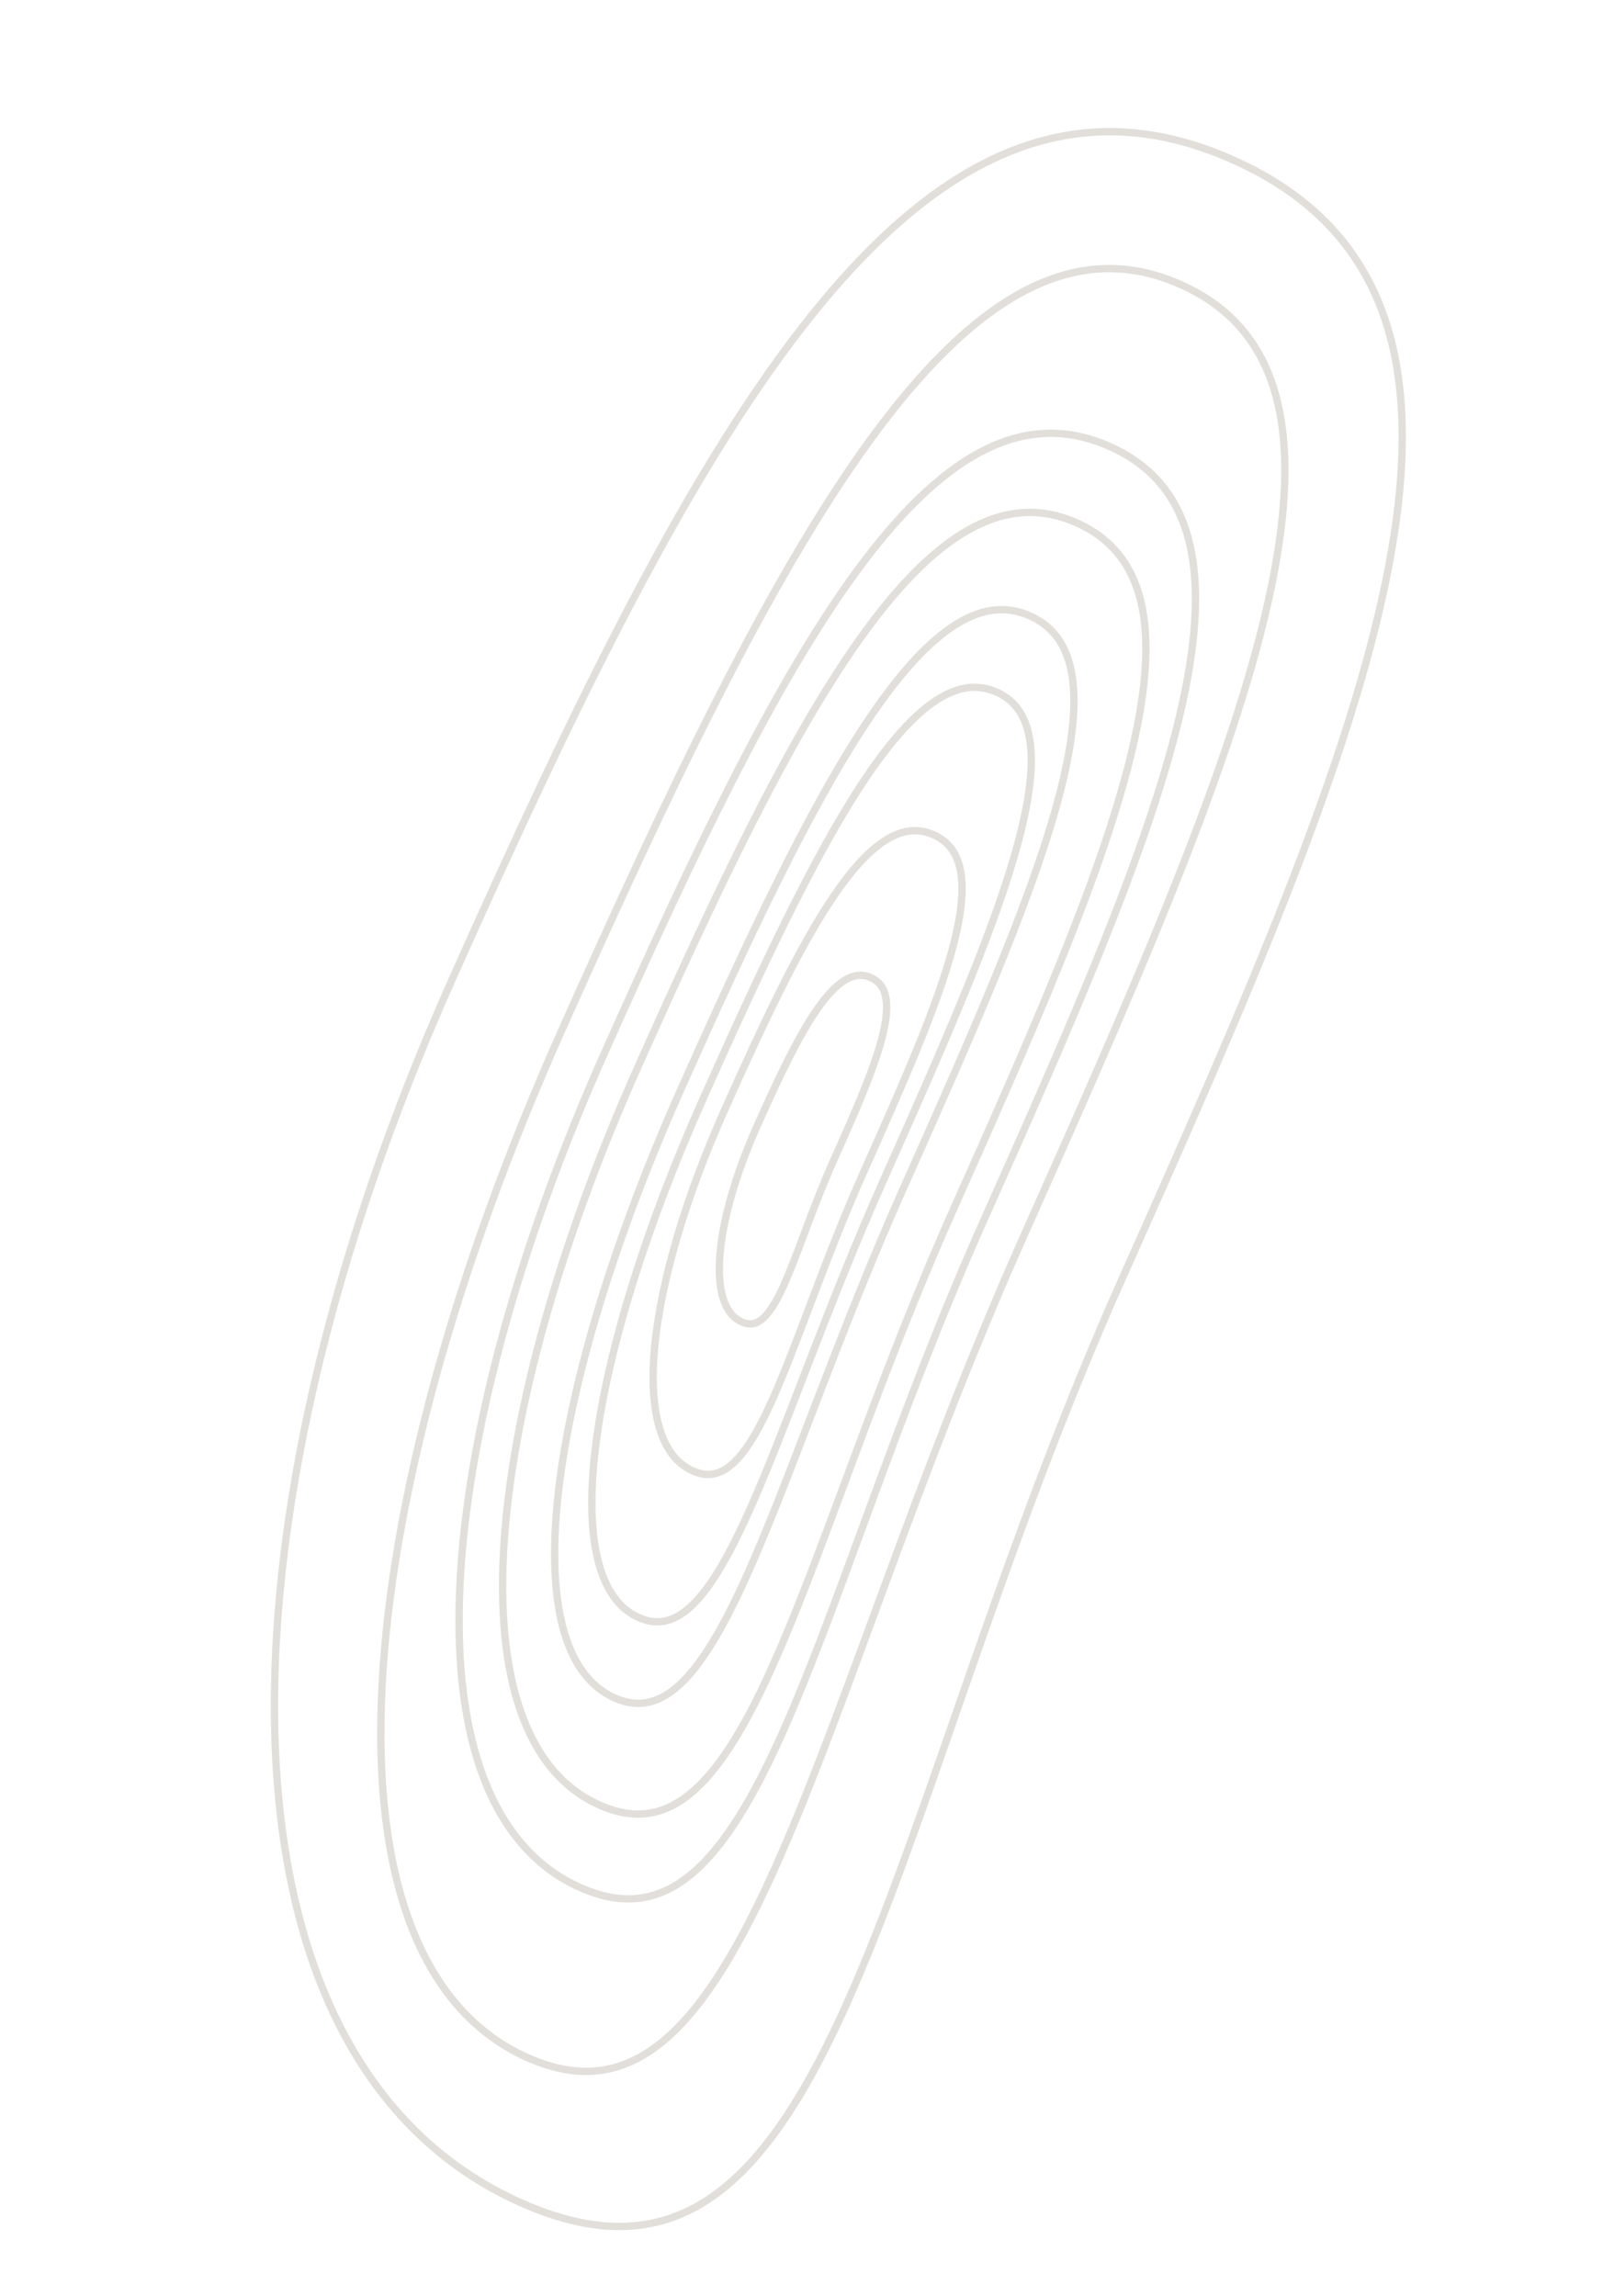 <?xml version="1.0" encoding="UTF-8"?>
<svg xmlns="http://www.w3.org/2000/svg" width="437" height="626" viewBox="0 0 437 626" fill="none">
  <path d="M336.162 43.599C357.856 53.283 370.915 67.793 377.344 86.405C383.79 105.065 383.605 127.947 378.582 154.392C368.531 207.303 339.214 274.018 305.848 348.763C289.155 386.157 275.962 423.081 264.198 456.794C262.981 460.284 261.779 463.738 260.59 467.155C250.284 496.771 240.965 523.552 231.122 545.6C220.131 570.217 208.565 588.744 194.413 598.719C187.361 603.689 179.665 606.536 171.051 606.954C162.427 607.372 152.824 605.357 141.965 600.51C98.615 581.159 77.201 535.33 75.008 475.428C72.816 415.542 89.863 341.83 123.171 267.215C156.53 192.487 188.134 126.794 222.315 84.666C239.4 63.609 257.065 48.522 275.832 41.108C294.558 33.709 314.467 33.914 336.162 43.599Z" stroke="#E2DFDB" stroke-width="2"></path>
  <path d="M321.894 77.591C336.762 84.228 345.155 95.479 348.524 110.709C351.907 126.005 350.223 145.338 344.791 168.032C333.927 213.415 308.2 271.769 279.005 337.168C264.4 369.885 252.356 401.966 241.563 431.242C240.446 434.272 239.342 437.271 238.25 440.238C228.789 465.953 220.232 489.211 211.618 508.507C201.998 530.054 192.373 546.5 181.467 555.888C176.034 560.565 170.312 563.463 164.134 564.391C157.958 565.318 151.238 564.287 143.785 560.96C114.044 547.684 101.634 510.661 104.127 460.126C106.615 409.69 123.949 346.261 153.099 280.963C182.287 215.577 209.598 157.931 237.17 120.015C250.957 101.056 264.746 87.121 278.786 79.596C292.774 72.1 307.023 70.953 321.894 77.591Z" stroke="#E2DFDB" stroke-width="2"></path>
  <path d="M302.548 121.737C314.722 127.171 321.613 136.319 324.417 148.685C327.236 161.116 325.926 176.827 321.547 195.286C312.789 232.201 291.879 279.635 268.136 332.823C256.256 359.435 246.477 385.536 237.717 409.351C236.81 411.815 235.915 414.255 235.029 416.668C227.35 437.587 220.407 456.5 213.405 472.184C205.584 489.704 197.754 503.034 188.871 510.615C184.449 514.389 179.794 516.713 174.767 517.442C169.74 518.17 164.254 517.317 158.149 514.591C133.799 503.722 123.489 473.625 125.364 432.482C127.235 391.433 141.24 339.841 164.937 286.755C188.675 233.581 210.887 186.728 233.374 155.951C244.618 140.562 255.868 129.283 267.329 123.219C278.737 117.183 290.372 116.301 302.548 121.737Z" stroke="#E2DFDB" stroke-width="2"></path>
  <path d="M293.53 142.549C303.656 147.069 309.28 154.948 311.4 165.78C313.533 176.678 312.112 190.563 308.032 206.948C299.874 239.711 281.215 282.007 260.038 329.447C249.442 353.183 240.635 376.426 232.738 397.629C231.921 399.823 231.113 401.995 230.314 404.144C223.391 422.768 217.132 439.605 210.887 453.591C203.911 469.218 197.016 481.134 189.353 487.996C185.539 491.411 181.57 493.541 177.335 494.279C173.104 495.016 168.516 494.381 163.434 492.112C153.291 487.585 146.195 478.779 141.925 466.521C137.648 454.245 136.227 438.559 137.432 420.422C139.842 384.152 152.736 338.326 173.871 290.981C195.042 243.555 214.793 201.746 234.451 174.126C244.282 160.313 254.027 150.14 263.836 144.566C273.592 139.022 283.401 138.027 293.53 142.549Z" stroke="#E2DFDB" stroke-width="2"></path>
  <path d="M280.809 167.919C287.822 171.049 291.508 177.124 292.499 185.935C293.497 194.801 291.742 206.328 287.904 220.068C280.234 247.533 264.376 283.41 246.407 323.662C237.417 343.801 229.763 363.441 222.881 381.35C222.169 383.204 221.465 385.039 220.768 386.853C214.733 402.584 209.277 416.805 203.978 428.673C198.058 441.934 192.39 452.126 186.425 458.181C183.453 461.197 180.458 463.134 177.376 463.946C174.313 464.754 171.073 464.476 167.544 462.901C160.502 459.757 155.795 452.979 153.304 443.102C150.812 433.219 150.578 420.36 152.399 405.325C156.038 375.265 167.853 336.773 185.787 296.601C203.75 256.359 220.383 220.829 236.215 197.014C244.135 185.1 251.797 176.209 259.255 171.113C266.672 166.045 273.79 164.786 280.809 167.919Z" stroke="#E2DFDB" stroke-width="2"></path>
  <path d="M271.715 188.697C277.357 191.216 280.29 196.249 280.978 203.705C281.669 211.209 280.06 221.023 276.697 232.764C269.975 256.231 256.381 286.973 240.979 321.477C233.272 338.742 226.674 355.562 220.739 370.897C220.125 372.484 219.518 374.055 218.917 375.608C213.712 389.078 209.007 401.252 204.467 411.422C199.392 422.789 194.576 431.525 189.583 436.748C187.097 439.349 184.619 441.021 182.103 441.746C179.61 442.464 176.992 442.28 174.149 441.01C168.475 438.478 164.713 432.852 162.807 424.505C160.9 416.157 160.891 405.238 162.61 392.428C166.045 366.818 176.343 333.913 191.712 299.484C207.11 264.99 221.338 234.532 234.734 214.052C241.437 203.805 247.875 196.145 254.08 191.716C260.25 187.312 266.066 186.176 271.715 188.697Z" stroke="#E2DFDB" stroke-width="2"></path>
  <path d="M254.531 227.597C258.879 229.538 261.235 233.119 261.995 238.281C262.765 243.506 261.882 250.288 259.716 258.405C255.387 274.628 246.067 295.735 235.473 319.467C230.169 331.347 225.699 342.951 221.686 353.525C221.271 354.619 220.861 355.701 220.455 356.772C216.936 366.063 213.761 374.445 210.644 381.426C207.158 389.236 203.803 395.151 200.226 398.597C198.453 400.307 196.669 401.364 194.832 401.776C193.008 402.185 191.039 401.979 188.843 400.998C184.471 399.046 181.449 395.013 179.733 389.15C178.014 383.275 177.639 375.652 178.516 366.738C180.271 348.917 187.004 326.188 197.56 302.542C208.149 278.822 217.964 257.936 227.471 244.033C232.228 237.077 236.847 231.959 241.373 229.094C245.85 226.258 250.177 225.654 254.531 227.597Z" stroke="#E2DFDB" stroke-width="2"></path>
  <path d="M237.423 266.531C239.768 267.577 241.059 269.44 241.518 272.158C241.989 274.941 241.573 278.584 240.429 283.003C238.143 291.833 233.082 303.306 227.297 316.264C224.398 322.758 221.971 329.106 219.797 334.881C219.572 335.478 219.35 336.069 219.131 336.653C217.224 341.73 215.509 346.293 213.816 350.087C211.916 354.342 210.103 357.483 208.184 359.273C207.24 360.153 206.311 360.666 205.373 360.855C204.443 361.042 203.411 360.929 202.218 360.396C199.852 359.34 198.166 357.206 197.163 354.052C196.156 350.882 195.867 346.755 196.276 341.896C197.093 332.186 200.671 319.81 206.415 306.942C212.195 293.996 217.542 282.651 222.769 275.143C225.385 271.385 227.91 268.68 230.366 267.198C232.771 265.746 235.074 265.482 237.423 266.531Z" stroke="#E2DFDB" stroke-width="2"></path>
</svg>
